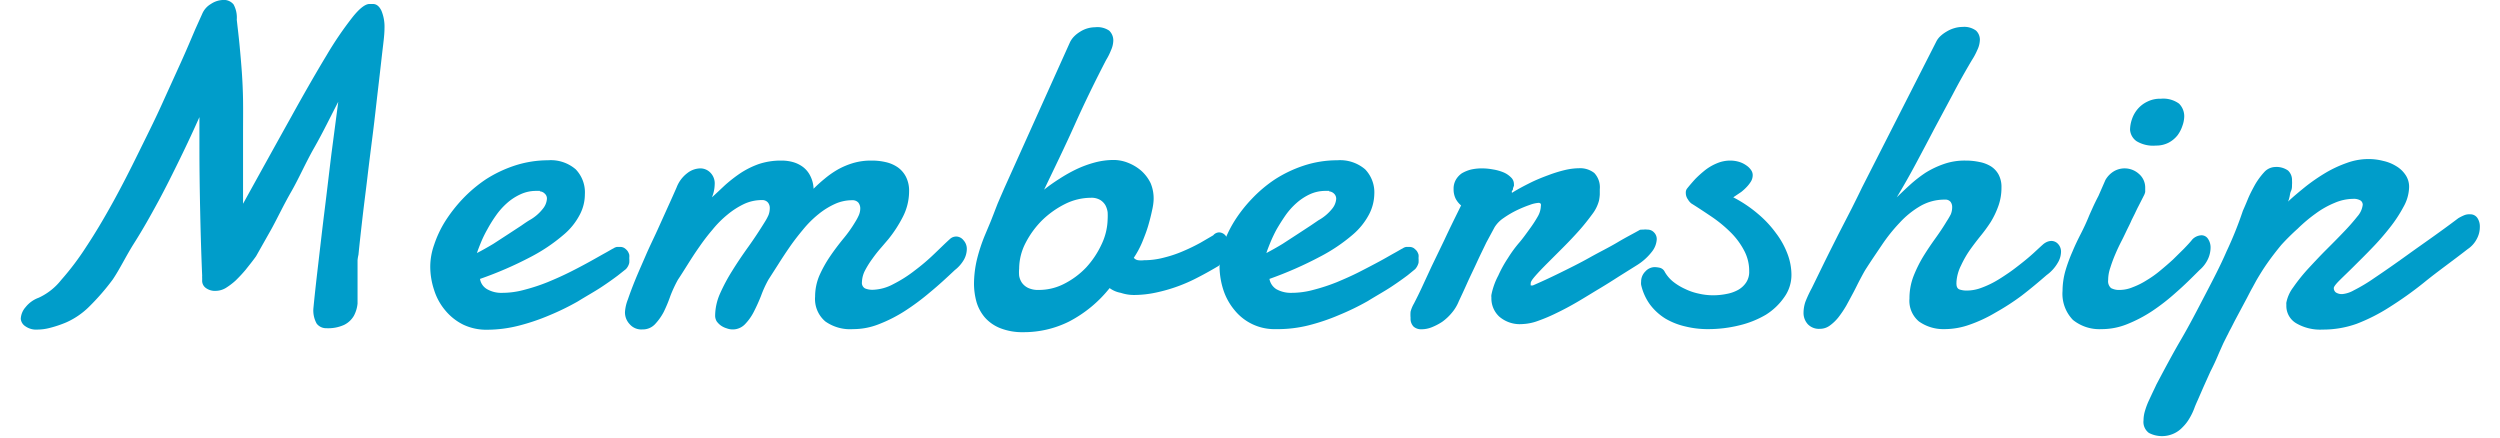 ﻿<svg xmlns="http://www.w3.org/2000/svg" viewBox="0 0 160.6 28.58" width="160px" height="28px"><defs><style>.cls-1{fill:#009dca;}</style></defs><title>subttl_membership</title><g id="レイヤー_2" data-name="レイヤー 2"><g id="書き出し関連"><g id="アウトライン"><path class="cls-1" d="M19.12,20.1c.08-.84.19-1.81.32-2.92s.26-2.26.41-3.46.29-2.42.44-3.64l.45-3.43c-.52,1-1,2-1.57,3s-1,2-1.5,2.87-.9,1.72-1.3,2.45l-1,1.77c-.22.31-.45.59-.67.87a9.6,9.6,0,0,1-.67.72,4.43,4.43,0,0,1-.65.49,1.32,1.32,0,0,1-.63.18,1,1,0,0,1-.65-.18.58.58,0,0,1-.25-.52c0-.05,0-.1,0-.14a.74.74,0,0,1,0-.14c-.06-1.39-.1-2.79-.13-4.2s-.05-2.8-.05-4.17v-1c0-.33,0-.64,0-1-.39.88-.82,1.8-1.28,2.74s-.93,1.89-1.43,2.81-1,1.81-1.54,2.66S6.47,17.58,6,18.27a15.27,15.27,0,0,1-1.56,1.79,5,5,0,0,1-1.47,1,7.46,7.46,0,0,1-1.07.36,3.24,3.24,0,0,1-.81.11,1.21,1.21,0,0,1-.78-.21A.65.65,0,0,1,0,20.83a1.23,1.23,0,0,1,.31-.76,1.94,1.94,0,0,1,.86-.62,4,4,0,0,0,1.47-1.16A17.8,17.8,0,0,0,4.29,16.1c.57-.86,1.14-1.82,1.72-2.87S7.14,11.1,7.68,10,8.74,7.87,9.21,6.83s.91-2,1.28-2.82.67-1.54.91-2.1l.45-1a1.36,1.36,0,0,1,.57-.65A1.52,1.52,0,0,1,13.17,0a.82.82,0,0,1,.73.29,1.79,1.79,0,0,1,.21,1c.07.62.14,1.2.19,1.74s.1,1.1.14,1.67.07,1.19.08,1.85,0,1.41,0,2.27c0,.62,0,1.3,0,2s0,1.57,0,2.49q1.76-3.19,3.12-5.63c.9-1.63,1.69-3,2.35-4.09a22.69,22.69,0,0,1,1.7-2.49c.45-.56.82-.84,1.09-.84H23c.24,0,.42.15.56.44a2.73,2.73,0,0,1,.2,1.15c0,.47-.09,1.07-.17,1.78s-.17,1.5-.27,2.35S23.12,7.77,23,8.72s-.24,1.88-.35,2.82-.23,1.83-.33,2.71-.19,1.68-.26,2.39A2.56,2.56,0,0,0,22,17v.4c0,.26,0,.51,0,.77s0,.52,0,.77,0,.59,0,.89a2.13,2.13,0,0,1-.24.8,1.51,1.51,0,0,1-.63.59,2.51,2.51,0,0,1-1.17.22.77.77,0,0,1-.63-.3A1.76,1.76,0,0,1,19.12,20.1Z"/><path class="cls-1" d="M34.44,10.47a2.49,2.49,0,0,1,1.81.59,2.17,2.17,0,0,1,.6,1.63A2.85,2.85,0,0,1,36.53,14a4.29,4.29,0,0,1-1.11,1.37,11.25,11.25,0,0,1-2.12,1.42A24.06,24.06,0,0,1,30,18.22a.94.94,0,0,0,.46.67,1.86,1.86,0,0,0,1,.24,5.42,5.42,0,0,0,1.44-.2,12.27,12.27,0,0,0,1.52-.5c.51-.21,1-.43,1.48-.67s.91-.47,1.29-.68.71-.4,1-.56.43-.25.52-.29a.59.59,0,0,1,.24-.1l.2,0a.52.52,0,0,1,.29.08.91.91,0,0,1,.2.19.86.86,0,0,1,.11.24.88.88,0,0,1,0,.21,2.11,2.11,0,0,1,0,.32.87.87,0,0,1-.22.41L39,18c-.28.21-.64.47-1.08.76s-1,.6-1.53.93a16.53,16.53,0,0,1-1.84.9,13.82,13.82,0,0,1-2,.68,8.43,8.43,0,0,1-2.08.27,3.51,3.51,0,0,1-1.56-.33,3.58,3.58,0,0,1-1.16-.91A3.84,3.84,0,0,1,27,18.94a4.83,4.83,0,0,1-.25-1.57A4.3,4.3,0,0,1,27,16a7.14,7.14,0,0,1,.71-1.52A9.69,9.69,0,0,1,28.86,13a9,9,0,0,1,1.53-1.29,8.26,8.26,0,0,1,1.87-.89A7.06,7.06,0,0,1,34.44,10.47Zm-.53,2-.13,0h-.13a2.4,2.4,0,0,0-1,.22,3.5,3.5,0,0,0-.89.58,4.64,4.64,0,0,0-.72.81,8.83,8.83,0,0,0-.56.9,7.49,7.49,0,0,0-.42.86c-.11.27-.2.5-.26.69.35-.18.7-.38,1.07-.6l1-.65.84-.55c.24-.17.41-.28.51-.34a2.9,2.9,0,0,0,.9-.77,1.14,1.14,0,0,0,.25-.62.42.42,0,0,0-.14-.35A.49.49,0,0,0,33.91,12.5Z"/><path class="cls-1" d="M45.36,20.64a3.63,3.63,0,0,1,.31-1.44,11.62,11.62,0,0,1,.8-1.5c.32-.52.68-1.05,1.06-1.58s.74-1.08,1.08-1.63a3.35,3.35,0,0,0,.24-.45,1.31,1.31,0,0,0,.08-.43.56.56,0,0,0-.13-.39.48.48,0,0,0-.38-.15,2.75,2.75,0,0,0-1.16.25,5.19,5.19,0,0,0-1.07.68,6.75,6.75,0,0,0-1,1,13.3,13.3,0,0,0-.86,1.12c-.27.38-.52.77-.76,1.15s-.45.72-.64,1a8.52,8.52,0,0,0-.49,1.05A9.4,9.4,0,0,1,42,20.38a3.66,3.66,0,0,1-.58.81,1.09,1.09,0,0,1-.81.33,1,1,0,0,1-.83-.34,1.12,1.12,0,0,1-.31-.8,2.73,2.73,0,0,1,.19-.82c.13-.38.29-.81.49-1.3s.43-1,.68-1.58.51-1.1.76-1.65l.7-1.55c.22-.48.4-.89.55-1.23a2.12,2.12,0,0,1,.7-.94,1.42,1.42,0,0,1,.85-.31.91.91,0,0,1,.65.27,1,1,0,0,1,.29.79,2.26,2.26,0,0,1-.18.83c.27-.24.55-.51.85-.79a9.44,9.44,0,0,1,1-.78,5.61,5.61,0,0,1,1.2-.6,4.55,4.55,0,0,1,1.48-.23,2.76,2.76,0,0,1,.77.1,2,2,0,0,1,.65.32,1.64,1.64,0,0,1,.47.57,2,2,0,0,1,.22.85,9.63,9.63,0,0,1,.73-.66,6,6,0,0,1,.86-.6,5,5,0,0,1,1-.42,4.1,4.1,0,0,1,1.2-.16,3.93,3.93,0,0,1,.92.1,2.25,2.25,0,0,1,.79.34,1.73,1.73,0,0,1,.54.63,2,2,0,0,1,.2.94,3.65,3.65,0,0,1-.41,1.67,8.38,8.38,0,0,1-.94,1.45l-.47.55q-.3.34-.57.72a5.94,5.94,0,0,0-.49.78,1.76,1.76,0,0,0-.2.76.41.41,0,0,0,.2.41,1.25,1.25,0,0,0,.52.09A3,3,0,0,0,57,18.56a8.44,8.44,0,0,0,1.4-.89,13.37,13.37,0,0,0,1.27-1.08c.4-.38.71-.69,1-.95a.66.66,0,0,1,.2-.14.69.69,0,0,1,.24-.05.62.62,0,0,1,.47.24.83.83,0,0,1,.22.61,1.46,1.46,0,0,1-.18.65,2.31,2.31,0,0,1-.6.69c-.53.5-1.07,1-1.62,1.45a15.31,15.31,0,0,1-1.67,1.24,9.48,9.48,0,0,1-1.68.85,4.55,4.55,0,0,1-1.68.32A2.8,2.8,0,0,1,52.56,21a1.92,1.92,0,0,1-.67-1.62A3.54,3.54,0,0,1,52.17,18a8,8,0,0,1,.69-1.24c.27-.4.56-.78.86-1.15a8.45,8.45,0,0,0,.79-1.11,3.35,3.35,0,0,0,.24-.45,1.11,1.11,0,0,0,.09-.43.61.61,0,0,0-.13-.39.5.5,0,0,0-.39-.15,2.71,2.71,0,0,0-1.15.25A4.94,4.94,0,0,0,52.1,14a6.8,6.8,0,0,0-1,1c-.3.36-.59.73-.86,1.12s-.52.77-.76,1.15l-.64,1a7.25,7.25,0,0,0-.48,1.05,11.62,11.62,0,0,1-.48,1.06,3.36,3.36,0,0,1-.58.81,1.11,1.11,0,0,1-1.18.26,1.33,1.33,0,0,1-.38-.18,1.24,1.24,0,0,1-.28-.28A.73.73,0,0,1,45.36,20.64Z"/><path class="cls-1" d="M71.13,18.82A8.24,8.24,0,0,1,68.49,21a6.62,6.62,0,0,1-3,.7,3.91,3.91,0,0,1-1.5-.26,2.63,2.63,0,0,1-1-.69,2.77,2.77,0,0,1-.55-1,4.53,4.53,0,0,1-.17-1.24,7.06,7.06,0,0,1,.19-1.55,11.09,11.09,0,0,1,.5-1.54l.34-.81c.09-.21.16-.4.22-.55l.15-.39.14-.36.18-.42.27-.62,4.28-9.51a1.47,1.47,0,0,1,.26-.37,2,2,0,0,1,.39-.31,1.84,1.84,0,0,1,.47-.22,1.88,1.88,0,0,1,.52-.08A1.38,1.38,0,0,1,71.1,2a.88.88,0,0,1,.27.65,1.6,1.6,0,0,1-.15.63,3.82,3.82,0,0,1-.32.64c-.72,1.39-1.41,2.8-2.05,4.23s-1.33,2.84-2,4.24c.31-.25.64-.48,1-.71a10,10,0,0,1,1.1-.62,7.07,7.07,0,0,1,1.19-.44,4.85,4.85,0,0,1,1.26-.17,2.55,2.55,0,0,1,.92.18,3,3,0,0,1,.86.51,2.61,2.61,0,0,1,.63.83A2.58,2.58,0,0,1,74,13.13a3.74,3.74,0,0,1-.09.58c-.06.29-.14.62-.25,1s-.25.74-.41,1.13a6.11,6.11,0,0,1-.54,1A.43.43,0,0,0,73,17a1.45,1.45,0,0,0,.37,0,5.09,5.09,0,0,0,1.34-.18,7.77,7.77,0,0,0,1.26-.43c.4-.17.76-.35,1.09-.53l.84-.49a.52.52,0,0,1,.38-.19.57.57,0,0,1,.43.22.88.88,0,0,1,.18.57,1.58,1.58,0,0,1-.14.67,2.72,2.72,0,0,1-.5.73c-.44.26-.88.51-1.33.74a10.55,10.55,0,0,1-2.75,1,6.91,6.91,0,0,1-1.44.16,2.74,2.74,0,0,1-.87-.14A1.74,1.74,0,0,1,71.13,18.82Zm-1.23-5.9a3.82,3.82,0,0,0-1.67.4,6,6,0,0,0-1.5,1.06,5.89,5.89,0,0,0-1.09,1.49,3.67,3.67,0,0,0-.42,1.68,2.49,2.49,0,0,0,0,.47,1.18,1.18,0,0,0,.18.45,1.07,1.07,0,0,0,.41.34,1.53,1.53,0,0,0,.7.13,3.59,3.59,0,0,0,1.65-.4,5.26,5.26,0,0,0,1.43-1.06,5.85,5.85,0,0,0,1-1.49A4,4,0,0,0,71,14.33a3.89,3.89,0,0,0,0-.47,1.38,1.38,0,0,0-.15-.46,1,1,0,0,0-.34-.34A1.12,1.12,0,0,0,69.9,12.92Z"/><path class="cls-1" d="M86,10.47a2.52,2.52,0,0,1,1.82.59,2.17,2.17,0,0,1,.6,1.63A3,3,0,0,1,88.08,14,4.48,4.48,0,0,1,87,15.34a11.14,11.14,0,0,1-2.11,1.42,24.62,24.62,0,0,1-3.32,1.46,1,1,0,0,0,.45.67,1.93,1.93,0,0,0,1,.24,5.42,5.42,0,0,0,1.44-.2,12.27,12.27,0,0,0,1.52-.5c.5-.21,1-.43,1.47-.67s.91-.47,1.3-.68.71-.4,1-.56.43-.25.52-.29a.54.54,0,0,1,.24-.1l.2,0a.55.55,0,0,1,.29.08,1.21,1.21,0,0,1,.2.19.86.86,0,0,1,.11.24.88.88,0,0,1,0,.21,2.11,2.11,0,0,1,0,.32,1,1,0,0,1-.22.41l-.49.4c-.28.21-.64.47-1.08.76s-1,.6-1.53.93a16.69,16.69,0,0,1-1.85.9,13.44,13.44,0,0,1-2,.68A8.31,8.31,0,0,1,82,21.5a3.35,3.35,0,0,1-2.71-1.24,4,4,0,0,1-.73-1.32,5.11,5.11,0,0,1-.25-1.57A4.59,4.59,0,0,1,78.54,16a7.73,7.73,0,0,1,.72-1.52A9.1,9.1,0,0,1,80.41,13a8.64,8.64,0,0,1,1.53-1.29,8.26,8.26,0,0,1,1.87-.89A7,7,0,0,1,86,10.47Zm-.52,2-.14,0h-.13a2.43,2.43,0,0,0-1,.22,3.63,3.63,0,0,0-.88.58,4.64,4.64,0,0,0-.72.81q-.31.45-.57.9a9.38,9.38,0,0,0-.41.86c-.11.27-.2.5-.26.69.34-.18.7-.38,1.06-.6l1-.65.84-.55.5-.34a3,3,0,0,0,.91-.77,1.14,1.14,0,0,0,.25-.62.45.45,0,0,0-.14-.35A.52.52,0,0,0,85.46,12.5Z"/><path class="cls-1" d="M97.41,12.6c.38-.24.78-.45,1.18-.65s.8-.36,1.18-.5a9,9,0,0,1,1.09-.34,4.23,4.23,0,0,1,.93-.12,1.5,1.5,0,0,1,1,.31,1.36,1.36,0,0,1,.36,1.06c0,.11,0,.22,0,.35a3,3,0,0,1-.05.39,2.51,2.51,0,0,1-.44.89c-.25.34-.53.7-.86,1.07s-.68.74-1.06,1.12-.72.72-1,1-.58.59-.79.83-.31.39-.31.48a.62.62,0,0,0,0,.16s.06,0,.13,0c.53-.23,1.12-.5,1.77-.82s1.3-.64,1.94-1,1.26-.66,1.83-1,1.07-.59,1.47-.82A1.69,1.69,0,0,1,106,15a.85.85,0,0,1,.25,0,.57.57,0,0,1,.44.18.61.61,0,0,1,.18.47,1.42,1.42,0,0,1-.29.76,3.69,3.69,0,0,1-1,.91l-1.15.72c-.42.27-.86.55-1.33.83s-.93.57-1.41.85-.93.52-1.37.73a11,11,0,0,1-1.23.52,3.26,3.26,0,0,1-1,.2,2.06,2.06,0,0,1-1.51-.49,1.62,1.62,0,0,1-.51-1.24.74.74,0,0,1,0-.18A4.56,4.56,0,0,1,96.52,18a7.88,7.88,0,0,1,.63-1.14c.23-.37.48-.71.73-1s.49-.63.7-.92a8.21,8.21,0,0,0,.52-.8,1.45,1.45,0,0,0,.2-.67.4.4,0,0,0,0-.15s-.06-.07-.13-.07a2.06,2.06,0,0,0-.58.13,8.09,8.09,0,0,0-.85.35,6.2,6.2,0,0,0-.87.51,2,2,0,0,0-.59.6l-.54,1c-.2.42-.42.86-.63,1.32s-.44.92-.64,1.37-.38.83-.53,1.15a2.75,2.75,0,0,1-.46.76,3.37,3.37,0,0,1-.62.58,3.8,3.8,0,0,1-.69.36,1.83,1.83,0,0,1-.65.13.75.75,0,0,1-.53-.17.74.74,0,0,1-.2-.57,2.38,2.38,0,0,1,0-.41,2.06,2.06,0,0,1,.22-.53c.17-.33.35-.69.53-1.08s.39-.84.62-1.34L93,15.67c.3-.65.67-1.4,1.09-2.25a1.47,1.47,0,0,1-.35-.43,1.38,1.38,0,0,1-.14-.64,1.17,1.17,0,0,1,.15-.61,1.31,1.31,0,0,1,.39-.42,2.35,2.35,0,0,1,.58-.24,3.19,3.19,0,0,1,.7-.08,3.91,3.91,0,0,1,.76.07,3,3,0,0,1,.68.19,1.5,1.5,0,0,1,.49.33.58.58,0,0,1,.19.44.3.3,0,0,1,0,.11l-.06.16c0,.06,0,.12-.07.17a.26.26,0,0,0,0,.11s0,0,0,0h0Z"/><path class="cls-1" d="M111.87,12.89a8.42,8.42,0,0,1,1.6,1.07,7.05,7.05,0,0,1,1.19,1.27,5.34,5.34,0,0,1,.75,1.35,3.89,3.89,0,0,1,.26,1.35,2.49,2.49,0,0,1-.48,1.5A4.1,4.1,0,0,1,114,20.56a6.29,6.29,0,0,1-1.76.7,8.48,8.48,0,0,1-2,.24,6.05,6.05,0,0,1-1.48-.17,4.58,4.58,0,0,1-1.31-.51,3.67,3.67,0,0,1-1-.9,3.48,3.48,0,0,1-.6-1.32.74.74,0,0,1,0-.19.93.93,0,0,1,.28-.68.83.83,0,0,1,.61-.28,1.63,1.63,0,0,1,.36.05.5.5,0,0,1,.3.27,2.27,2.27,0,0,0,.54.63,3.68,3.68,0,0,0,.77.47,3.83,3.83,0,0,0,.9.31,4.22,4.22,0,0,0,.93.11,4.43,4.43,0,0,0,.9-.09,2.44,2.44,0,0,0,.76-.27,1.53,1.53,0,0,0,.52-.49,1.25,1.25,0,0,0,.19-.72,2.81,2.81,0,0,0-.34-1.37,4.81,4.81,0,0,0-.87-1.17,8.65,8.65,0,0,0-1.21-1c-.46-.31-.91-.61-1.36-.89a.92.92,0,0,1-.22-.26.71.71,0,0,1-.14-.43.42.42,0,0,1,.08-.28q.24-.3.54-.63a7.32,7.32,0,0,1,.66-.59,3.27,3.27,0,0,1,.77-.44,2.22,2.22,0,0,1,.85-.17,2,2,0,0,1,.6.09,1.65,1.65,0,0,1,.46.23,1.14,1.14,0,0,1,.31.31.57.57,0,0,1,.1.31.82.82,0,0,1-.1.4,2.11,2.11,0,0,1-.27.36,3.22,3.22,0,0,1-.38.35Z"/><path class="cls-1" d="M117,18.82l.81-1.66c.3-.61.61-1.22.91-1.82l.88-1.71c.27-.54.5-1,.68-1.38l4.84-9.51a1.29,1.29,0,0,1,.27-.37,2.29,2.29,0,0,1,.42-.31,2.05,2.05,0,0,1,.5-.22,1.88,1.88,0,0,1,.52-.08,1.31,1.31,0,0,1,.9.24.82.82,0,0,1,.25.59,1.62,1.62,0,0,1-.17.68,4.26,4.26,0,0,1-.36.67c-.43.73-.85,1.47-1.24,2.22L125,8.42c-.39.75-.79,1.5-1.19,2.25s-.82,1.49-1.26,2.22c.27-.26.56-.54.87-.82a8.62,8.62,0,0,1,1-.78,5.94,5.94,0,0,1,1.19-.57,4.11,4.11,0,0,1,1.44-.23,4.26,4.26,0,0,1,.89.09,2.24,2.24,0,0,1,.75.28,1.47,1.47,0,0,1,.51.54,1.7,1.7,0,0,1,.19.85,3.51,3.51,0,0,1-.2,1.2,5.62,5.62,0,0,1-.5,1.05,10,10,0,0,1-.68.93c-.24.3-.47.6-.69.91a6.73,6.73,0,0,0-.57,1,2.8,2.8,0,0,0-.3,1.08s0,0,0,.06a.13.13,0,0,0,0,.06c0,.2.07.32.2.37a1.43,1.43,0,0,0,.5.07,2.68,2.68,0,0,0,.85-.15,6.18,6.18,0,0,0,.92-.41c.31-.17.61-.37.92-.58s.6-.44.88-.66.54-.44.77-.65.43-.4.6-.55a1,1,0,0,1,.28-.18.74.74,0,0,1,.28-.06.59.59,0,0,1,.44.2.73.73,0,0,1,.19.54,1.44,1.44,0,0,1-.22.7,2.58,2.58,0,0,1-.72.79c-.54.47-1.08.92-1.64,1.35A15.67,15.67,0,0,1,129,20.42a9.17,9.17,0,0,1-1.69.79,4.87,4.87,0,0,1-1.65.29A2.76,2.76,0,0,1,124,21a1.76,1.76,0,0,1-.62-1.5,4,4,0,0,1,.25-1.42,8.53,8.53,0,0,1,.63-1.29c.25-.41.52-.81.8-1.2s.53-.76.75-1.13a4.89,4.89,0,0,0,.27-.46,1.23,1.23,0,0,0,.09-.47.56.56,0,0,0-.11-.35.44.44,0,0,0-.37-.14,3.16,3.16,0,0,0-1.6.42,5.77,5.77,0,0,0-1.35,1.09A10.94,10.94,0,0,0,121.58,16c-.35.52-.68,1-1,1.5-.14.21-.27.46-.42.74s-.28.56-.44.86-.31.58-.47.87a6.87,6.87,0,0,1-.52.77,2.87,2.87,0,0,1-.57.54,1.07,1.07,0,0,1-.63.2,1,1,0,0,1-.79-.3,1.09,1.09,0,0,1-.28-.75,2.3,2.3,0,0,1,.12-.71A7.94,7.94,0,0,1,117,18.82Z"/><path class="cls-1" d="M136.18,11.76a1.58,1.58,0,0,1,.57-.58,1.39,1.39,0,0,1,1.62.18,1.17,1.17,0,0,1,.41.92c0,.08,0,.17,0,.26a.93.93,0,0,1-.1.26l-.33.65c-.09.17-.17.34-.24.49l-.22.44c-.06.15-.15.33-.25.53s-.24.51-.39.8-.29.58-.42.89a8.83,8.83,0,0,0-.33.89,2.47,2.47,0,0,0-.14.81.59.59,0,0,0,.19.52,1.1,1.1,0,0,0,.57.12,2.24,2.24,0,0,0,.85-.18,4.73,4.73,0,0,0,.9-.45,6.73,6.73,0,0,0,.9-.64c.29-.24.57-.48.83-.72l.71-.7c.22-.23.41-.43.55-.61a.88.88,0,0,1,.59-.27.5.5,0,0,1,.43.23,1,1,0,0,1,.17.6,1.8,1.8,0,0,1-.17.72,2.1,2.1,0,0,1-.55.72c-.5.5-1,1-1.52,1.45a13.7,13.7,0,0,1-1.59,1.24,9.09,9.09,0,0,1-1.63.85,4.41,4.41,0,0,1-1.66.32,2.75,2.75,0,0,1-1.87-.6,2.45,2.45,0,0,1-.68-1.9,4.9,4.9,0,0,1,.19-1.32,10.33,10.33,0,0,1,.46-1.25c.17-.41.36-.8.55-1.17s.36-.74.5-1.08c.05-.13.14-.32.26-.59s.25-.53.39-.8Zm1.61-3.29a2.21,2.21,0,0,1,.13-.7,2,2,0,0,1,.37-.65,1.89,1.89,0,0,1,.63-.48,1.84,1.84,0,0,1,.88-.19,1.75,1.75,0,0,1,1.19.32,1.16,1.16,0,0,1,.34.83,1.88,1.88,0,0,1-.12.62,2.15,2.15,0,0,1-.32.62,1.84,1.84,0,0,1-.58.48,1.78,1.78,0,0,1-.83.19,2.1,2.1,0,0,1-1.27-.29A1,1,0,0,1,137.79,8.47Z"/><path class="cls-1" d="M159.24,14.25a3.36,3.36,0,0,1,.38-.19A.86.86,0,0,1,160,14a.55.55,0,0,1,.48.24,1,1,0,0,1,.16.59,1.62,1.62,0,0,1-.2.78,1.77,1.77,0,0,1-.59.66c-1,.78-2,1.49-2.8,2.14s-1.59,1.2-2.32,1.66a11.87,11.87,0,0,1-2.13,1.08,6.53,6.53,0,0,1-2.23.38,3.1,3.1,0,0,1-1.72-.41A1.31,1.31,0,0,1,148,20v-.11a.6.6,0,0,1,0-.12,2.42,2.42,0,0,1,.45-1,11.76,11.76,0,0,1,.95-1.19c.38-.41.77-.83,1.19-1.25s.81-.81,1.17-1.19a13.31,13.31,0,0,0,.88-1,1.4,1.4,0,0,0,.35-.76.34.34,0,0,0-.14-.28.86.86,0,0,0-.49-.11,3.13,3.13,0,0,0-1.2.26,5.81,5.81,0,0,0-1.23.69,9.91,9.91,0,0,0-1.19,1A14.83,14.83,0,0,0,147.67,16c-.33.4-.64.8-.92,1.2s-.51.78-.71,1.12l-.25.46c-.11.19-.22.41-.35.66l-.4.75-.39.73c-.12.23-.22.44-.32.62s-.15.31-.19.37l-.25.5c-.11.25-.24.53-.38.86s-.3.67-.47,1l-.45,1-.37.85c-.11.24-.18.41-.21.49a4,4,0,0,1-.34.72,2.74,2.74,0,0,1-.46.59,1.8,1.8,0,0,1-.58.41,1.85,1.85,0,0,1-1.61-.05.89.89,0,0,1-.35-.82,2.18,2.18,0,0,1,.09-.6,5,5,0,0,1,.22-.61l.27-.58c.09-.19.18-.37.26-.55.53-1,1.06-2,1.61-2.94s1.07-1.95,1.57-2.91,1-1.91,1.4-2.84a24.24,24.24,0,0,0,1.07-2.66c.08-.18.19-.43.32-.75s.3-.64.47-.95a4.69,4.69,0,0,1,.6-.82,1,1,0,0,1,.71-.34,1.31,1.31,0,0,1,.85.23.84.84,0,0,1,.26.66,1.91,1.91,0,0,1,0,.28c0,.13,0,.26-.07.41s-.06.27-.1.4a1.31,1.31,0,0,1-.09.28c.36-.34.75-.66,1.17-1a12.46,12.46,0,0,1,1.3-.89,7.8,7.8,0,0,1,1.38-.64,4.11,4.11,0,0,1,1.41-.25,3.81,3.81,0,0,1,.95.12,2.7,2.7,0,0,1,.85.34,1.86,1.86,0,0,1,.61.57,1.37,1.37,0,0,1,.24.8,2.74,2.74,0,0,1-.36,1.28,8.94,8.94,0,0,1-.9,1.37,16.26,16.26,0,0,1-1.17,1.34c-.42.44-.82.83-1.18,1.19s-.68.66-.93.91-.37.41-.38.5a.36.36,0,0,0,.13.29.71.71,0,0,0,.44.11,1.87,1.87,0,0,0,.73-.24,11.17,11.17,0,0,0,1.35-.81c.58-.39,1.32-.9,2.22-1.55S157.93,15.24,159.24,14.25Z"/></g></g></g></svg>